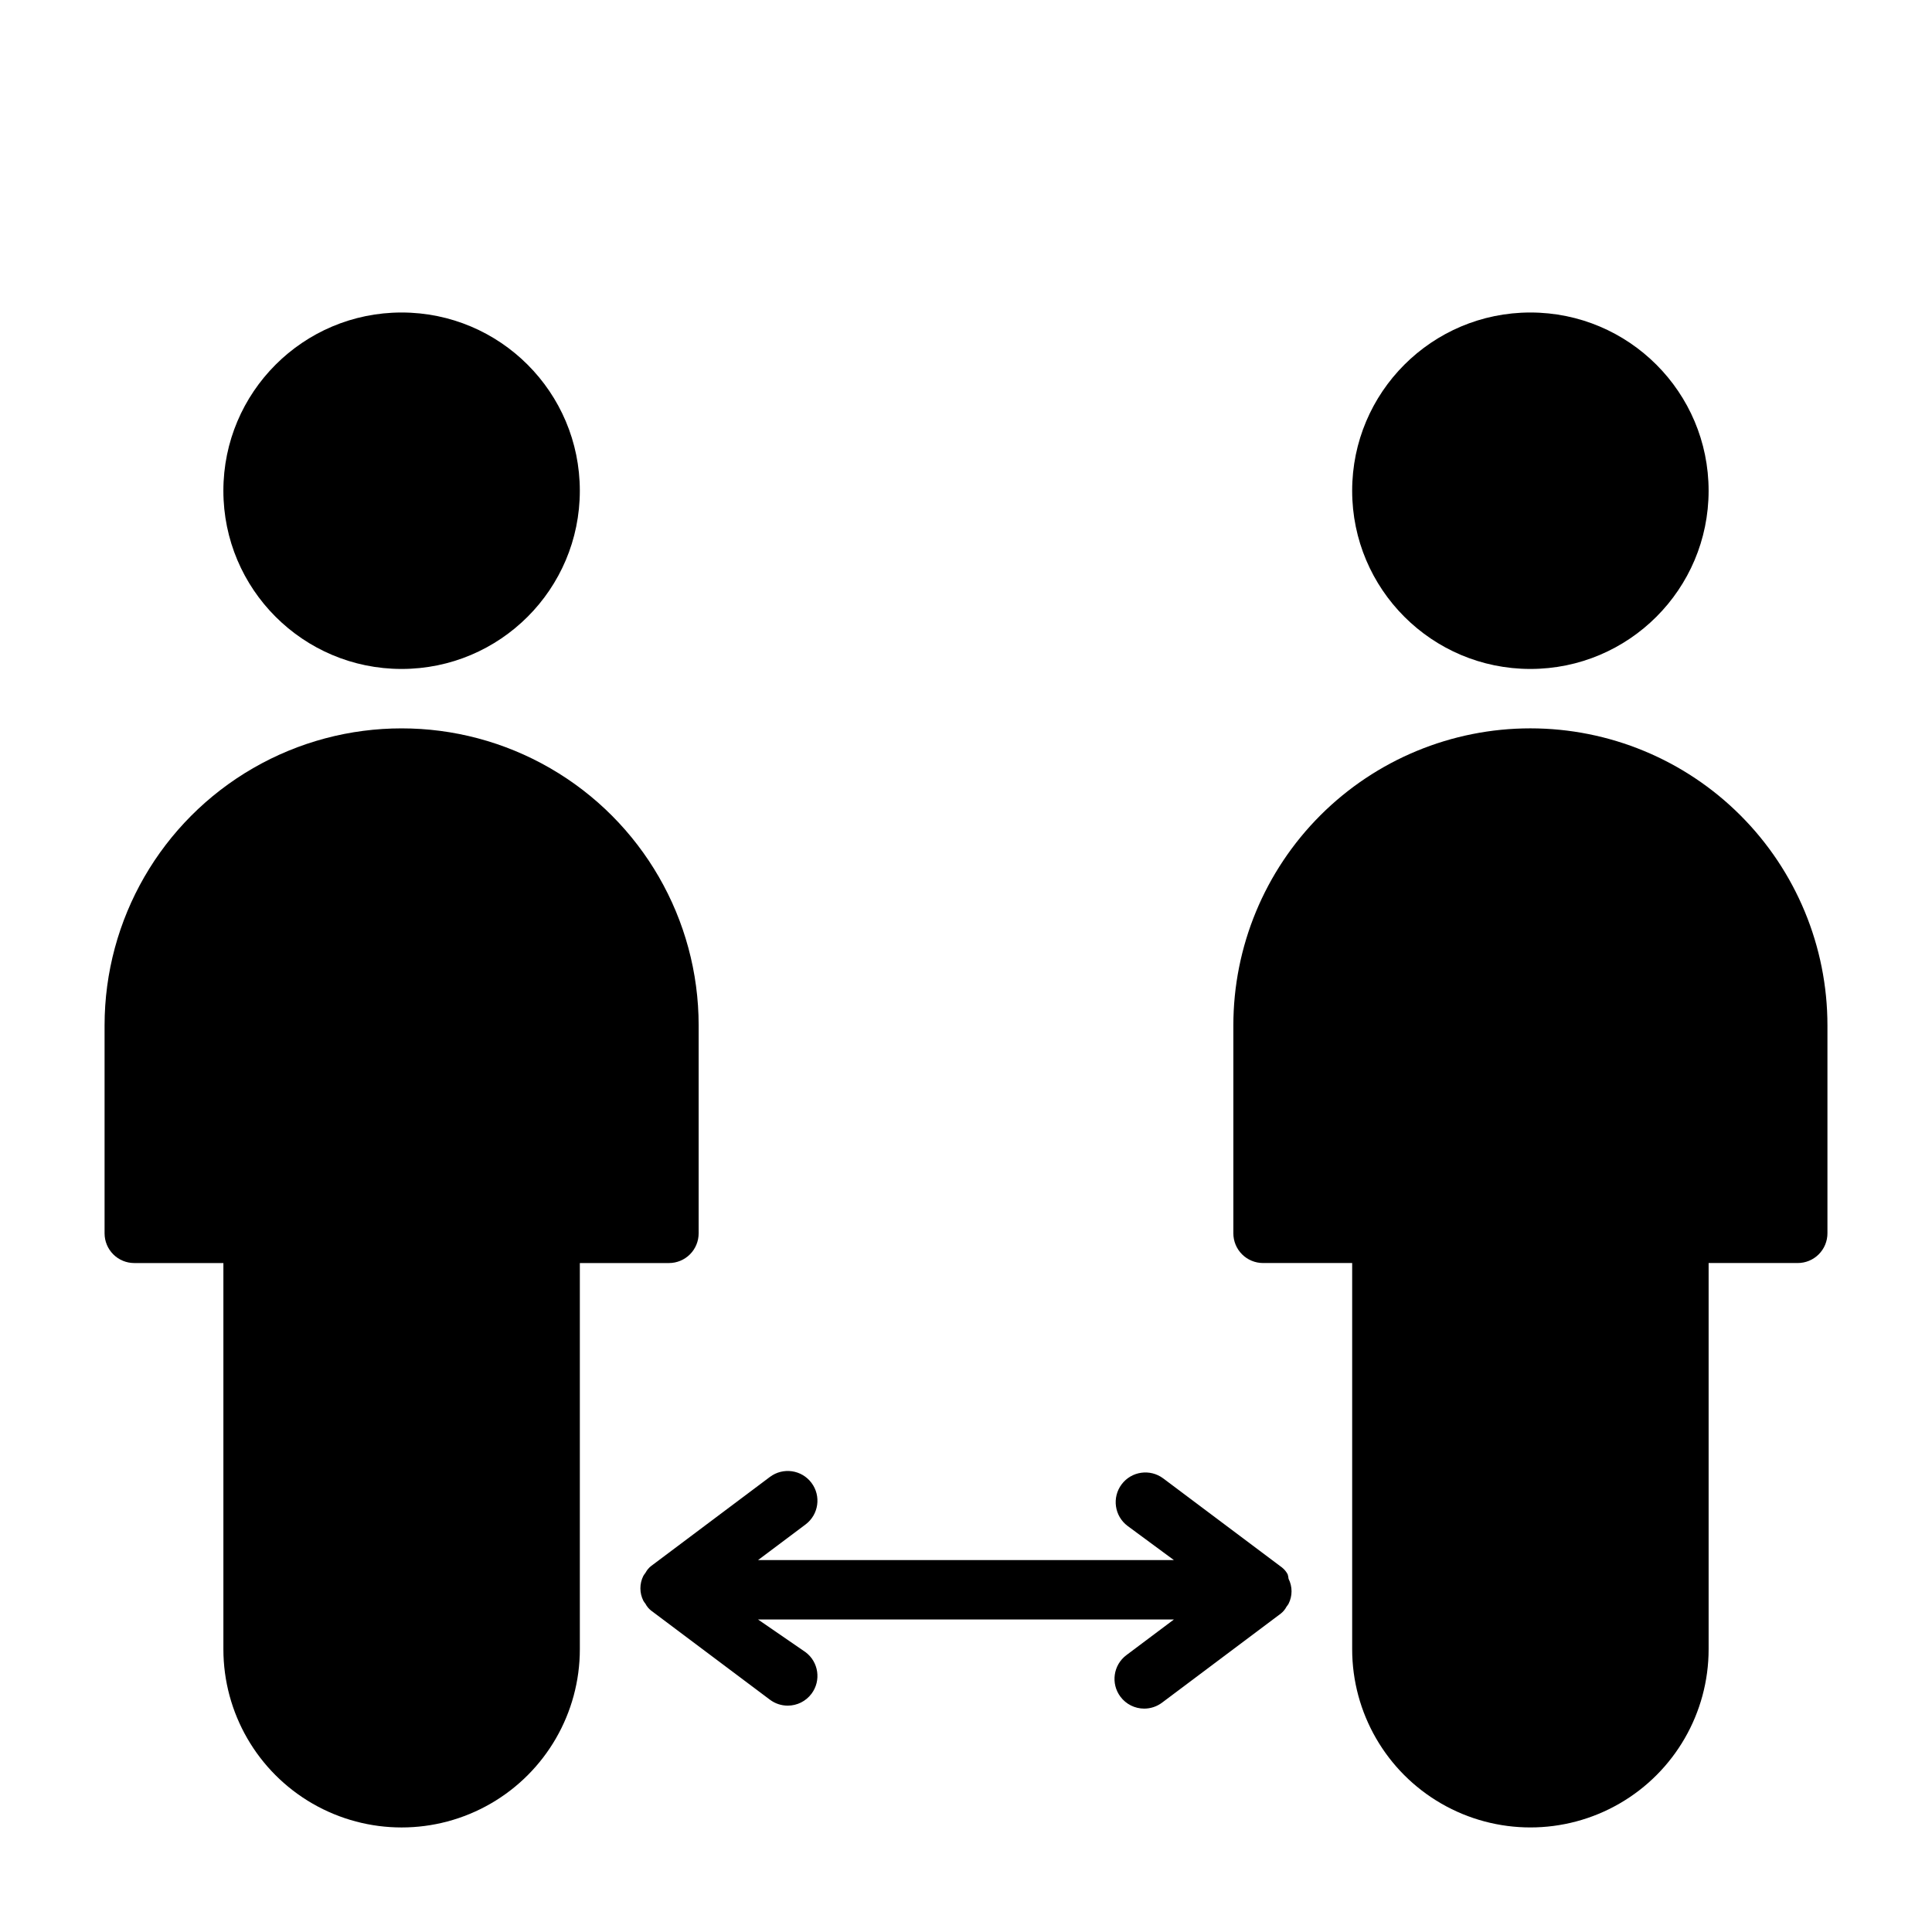 <?xml version="1.0" encoding="UTF-8"?>
<!-- Uploaded to: SVG Repo, www.svgrepo.com, Generator: SVG Repo Mixer Tools -->
<svg fill="#000000" width="800px" height="800px" version="1.1" viewBox="144 144 512 512" xmlns="http://www.w3.org/2000/svg">
 <g>
  <path d="m596.8 274.05c0 26.086-21.148 47.23-47.234 47.23-26.086 0-47.23-21.145-47.23-47.23s21.145-47.234 47.23-47.234c26.086 0 47.234 21.148 47.234 47.234"/>
  <path d="m549.57 337.02c-20.879 0-40.898 8.293-55.664 23.055-14.762 14.766-23.055 34.785-23.055 55.664v55.105c0 2.086 0.828 4.09 2.305 5.566 1.477 1.477 3.481 2.305 5.566 2.305h23.617v102.34c0 16.875 9 32.469 23.613 40.906 14.617 8.438 32.621 8.438 47.234 0 14.613-8.438 23.617-24.031 23.617-40.906v-102.34h23.617-0.004c2.09 0 4.09-0.828 5.566-2.305 1.477-1.477 2.309-3.481 2.309-5.566v-55.105c0-20.879-8.297-40.898-23.059-55.664-14.762-14.762-34.785-23.055-55.664-23.055z"/>
  <path d="m297.66 274.05c0 26.086-21.148 47.23-47.234 47.23-26.086 0-47.23-21.145-47.23-47.23s21.145-47.234 47.23-47.234c26.086 0 47.234 21.148 47.234 47.234"/>
  <path d="m329.15 470.85v-55.105c0-28.125-15.004-54.113-39.359-68.172-24.355-14.062-54.363-14.062-78.719 0-24.355 14.059-39.359 40.047-39.359 68.172v55.105c0 2.086 0.828 4.09 2.305 5.566 1.477 1.477 3.477 2.305 5.566 2.305h23.617v102.34c0 16.875 9 32.469 23.613 40.906s32.621 8.438 47.234 0 23.617-24.031 23.617-40.906v-102.34h23.617-0.004c2.09 0 4.09-0.828 5.566-2.305 1.477-1.477 2.305-3.481 2.305-5.566z"/>
  <path d="m485.25 561.22c-0.367-0.703-0.875-1.32-1.496-1.812l-31.488-23.617c-3.481-2.606-8.414-1.902-11.023 1.578-2.606 3.477-1.902 8.41 1.578 11.02l12.277 9.051h-110.21l12.594-9.445c3.481-2.609 4.184-7.543 1.574-11.02-2.606-3.481-7.543-4.184-11.02-1.574l-31.488 23.617v-0.004c-0.621 0.492-1.129 1.109-1.496 1.812-0.203 0.25-0.387 0.512-0.551 0.785-1.051 2.082-1.051 4.535 0 6.613 0.164 0.277 0.348 0.539 0.551 0.789 0.367 0.703 0.875 1.32 1.496 1.809l31.488 23.617c1.363 1.023 3.019 1.574 4.723 1.574 2.481 0 4.812-1.168 6.297-3.148 2.609-3.477 1.906-8.414-1.574-11.02l-12.594-8.66h110.21l-12.594 9.445c-3.477 2.609-4.184 7.543-1.574 11.02 1.484 1.984 3.82 3.152 6.297 3.152 1.703 0 3.359-0.555 4.723-1.574l31.488-23.617c0.621-0.492 1.133-1.109 1.496-1.812 0.203-0.246 0.387-0.512 0.551-0.785 1.051-2.078 1.051-4.535 0-6.613-0.043-0.398-0.121-0.797-0.234-1.18z"/>
 </g>
</svg>